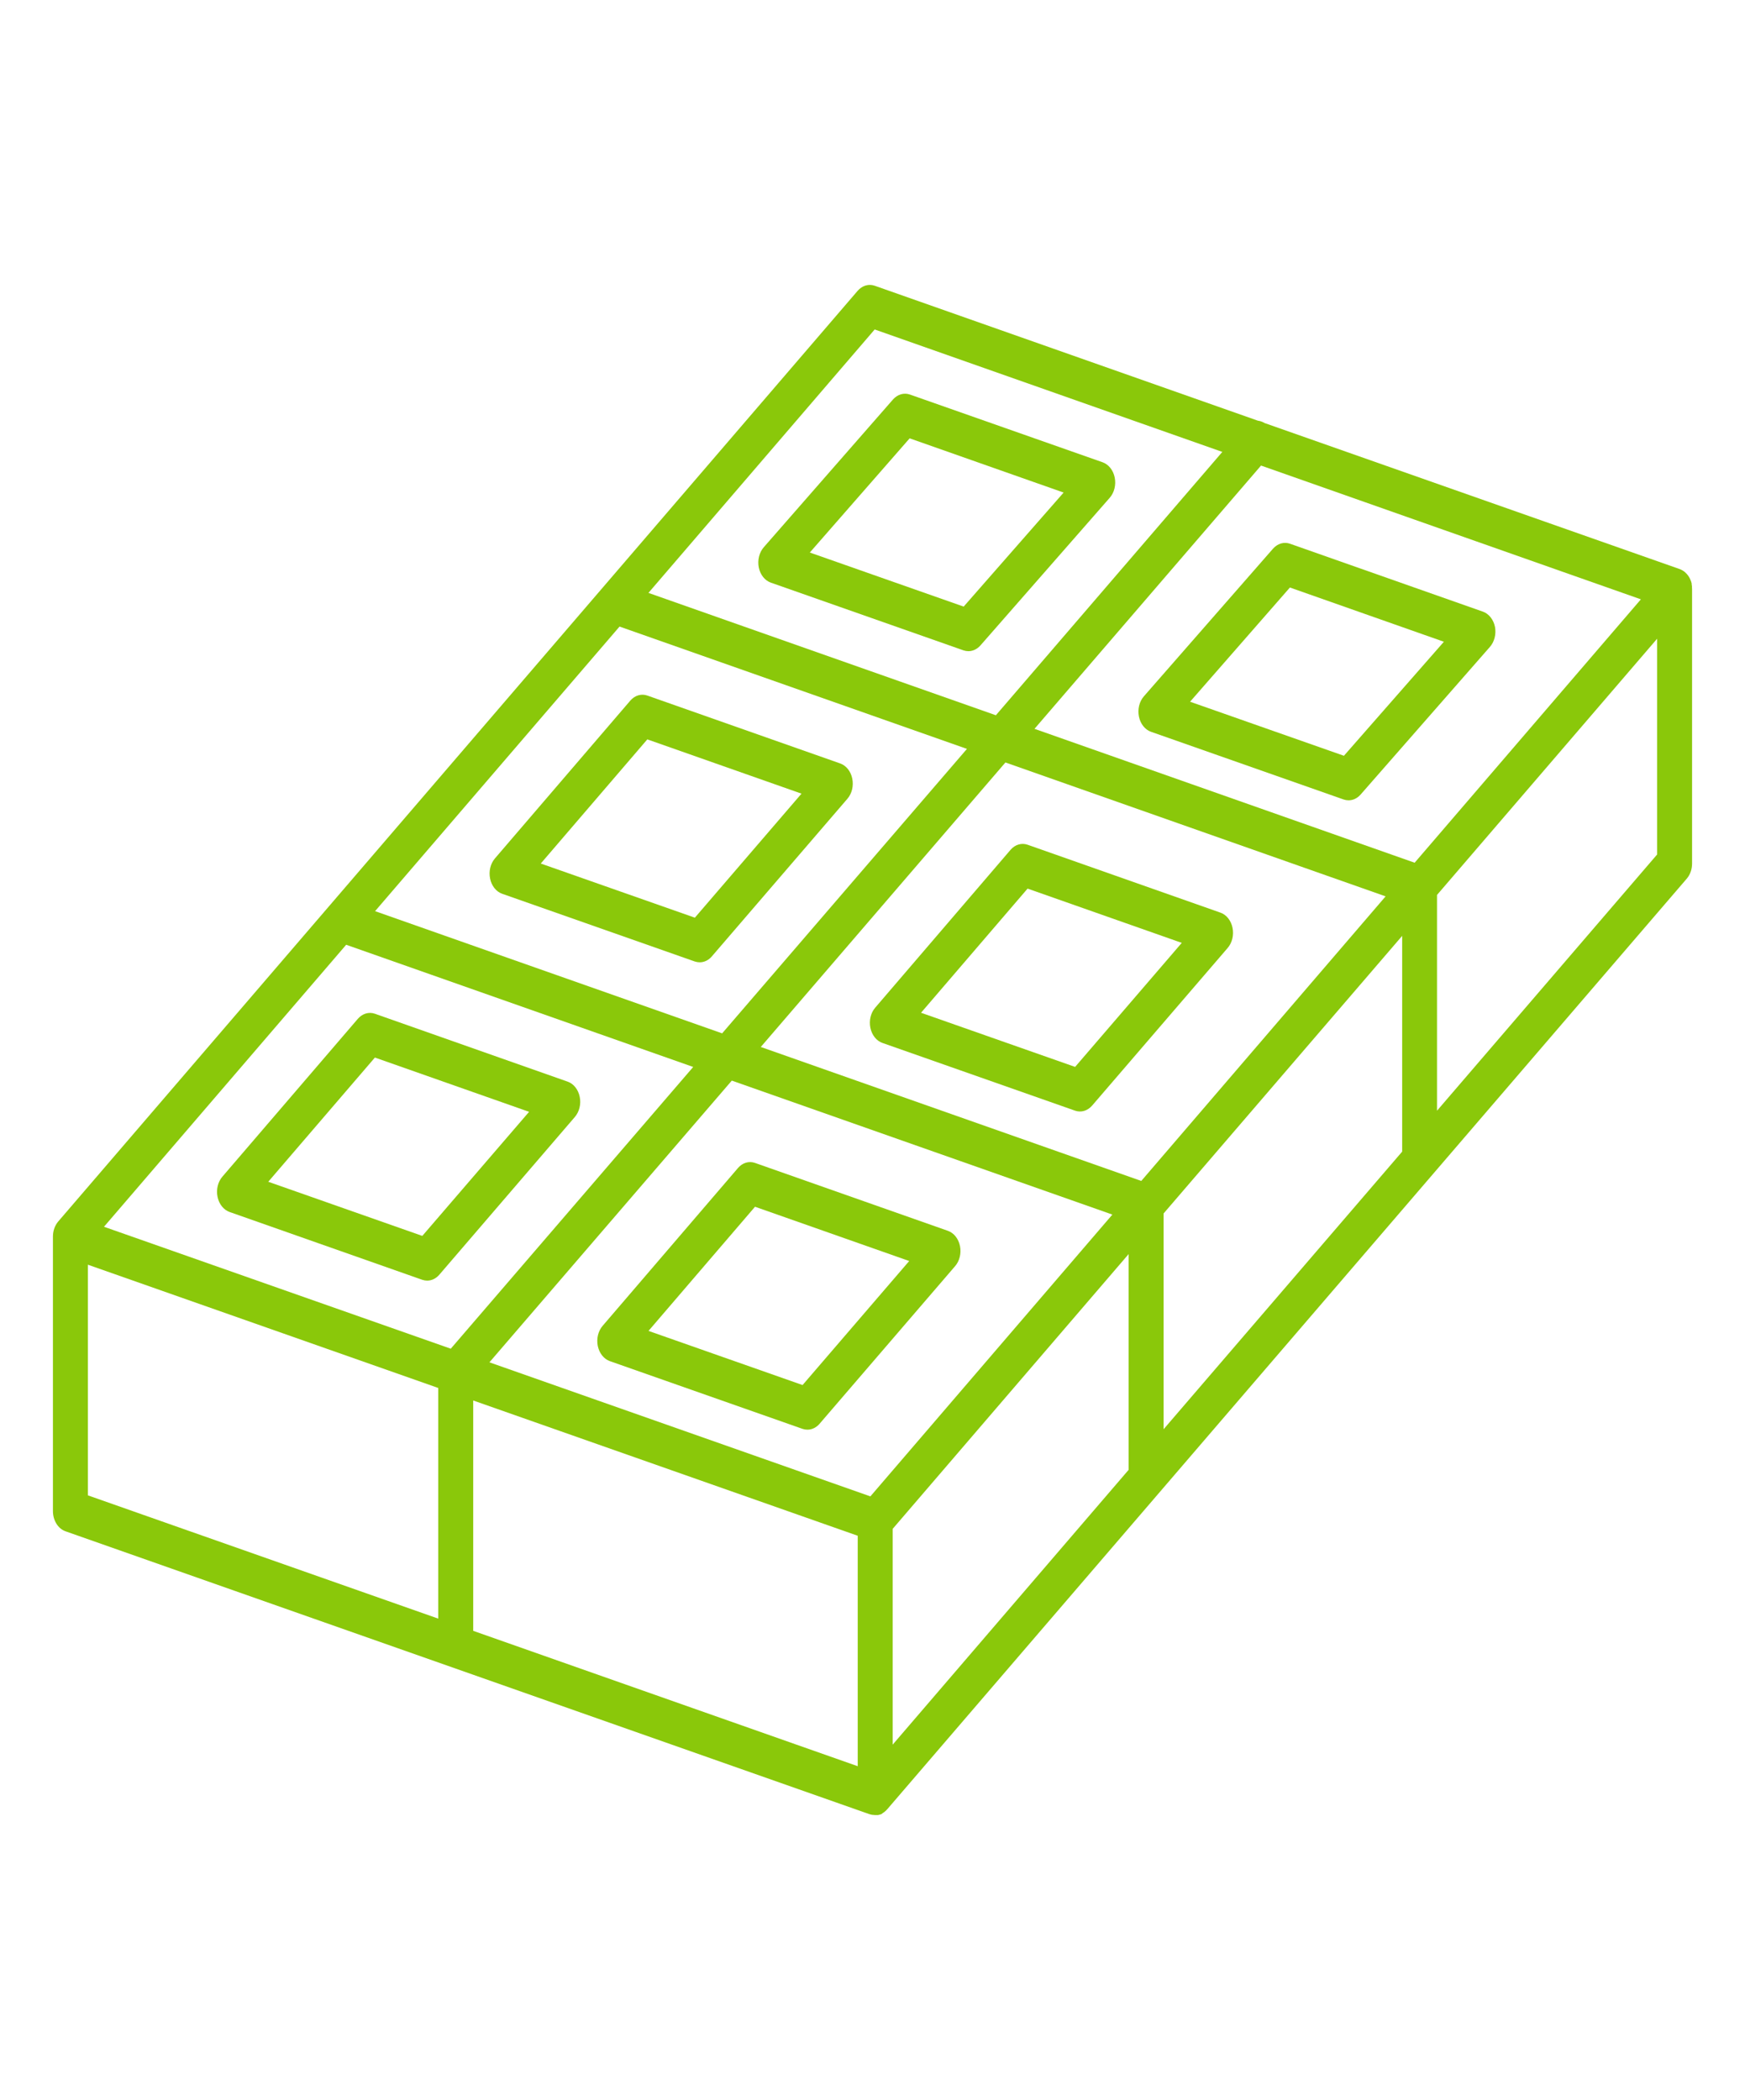 <svg width="108" height="130" viewBox="0 0 108 130" fill="none" xmlns="http://www.w3.org/2000/svg">
<path d="M104.718 36.344C104.719 36.329 104.719 36.314 104.718 36.298C104.718 36.263 104.707 36.227 104.701 36.192C104.702 36.183 104.702 36.175 104.701 36.166C104.701 36.154 104.701 36.144 104.701 36.131C104.701 36.118 104.686 36.07 104.678 36.039C104.669 36.009 104.667 36.001 104.661 35.984C104.646 35.941 104.629 35.899 104.61 35.859L104.583 35.801C104.57 35.781 104.56 35.758 104.547 35.735C104.534 35.712 104.522 35.692 104.507 35.671L104.473 35.623C104.458 35.601 104.442 35.58 104.425 35.56L104.41 35.542C104.372 35.499 104.332 35.459 104.29 35.422L104.254 35.392L104.188 35.344L104.148 35.318C104.089 35.281 104.027 35.251 103.963 35.227L78.258 26.183C78.132 26.105 77.994 26.056 77.853 26.041L54.137 17.687C53.954 17.623 53.76 17.618 53.575 17.673C53.39 17.728 53.22 17.841 53.082 17.999L3.605 75.608C3.503 75.727 3.421 75.87 3.364 76.027C3.308 76.184 3.278 76.353 3.276 76.525V93.537C3.276 93.818 3.352 94.092 3.492 94.317C3.632 94.543 3.83 94.707 4.054 94.786L53.836 112.305H53.848L53.973 112.338H54.004C54.05 112.346 54.096 112.351 54.141 112.351C54.177 112.354 54.213 112.354 54.249 112.351H54.308H54.35C54.374 112.345 54.398 112.337 54.422 112.328H54.451L54.523 112.298H54.551L54.633 112.227L54.662 112.211L54.719 112.171L54.753 112.145L54.802 112.102L54.837 112.072L54.882 112.023L54.911 111.993L104.395 54.389C104.499 54.268 104.582 54.123 104.639 53.962C104.695 53.802 104.724 53.629 104.724 53.455V36.479C104.724 36.434 104.722 36.389 104.718 36.344ZM38.344 38.784L59.845 46.356L44.694 63.964L23.214 56.4L38.344 38.784ZM62.227 47.196L85.757 55.484L70.635 73.1L47.086 64.807L62.227 47.196ZM68.846 75.182L53.869 92.625L30.291 84.327L45.292 66.889L68.846 75.182ZM53.085 95.062V109.327L29.287 100.948V86.689L53.085 95.062ZM55.247 94.638L69.852 77.627V90.982L55.247 107.994V94.638ZM72.016 75.113L86.782 57.929V71.284L72.016 88.469V75.113ZM87.554 53.402L64.026 45.114L78.047 28.818L101.556 37.098L87.554 53.402ZM54.135 20.394L75.651 27.973L61.636 44.274L40.133 36.7L54.135 20.394ZM21.425 58.48L42.903 66.044L27.899 83.484L6.436 75.936L21.425 58.48ZM5.438 78.284L27.122 85.914V100.191L5.438 92.561V78.284ZM88.938 68.753V55.397L102.562 39.536V52.891L88.938 68.753Z" fill="#8AC80A"/>
<path d="M35.579 69.139C35.715 68.981 35.815 68.782 35.868 68.563C35.921 68.344 35.925 68.112 35.879 67.89C35.834 67.669 35.741 67.466 35.61 67.301C35.479 67.136 35.314 67.016 35.132 66.953L23.203 62.75C23.02 62.686 22.826 62.681 22.641 62.736C22.456 62.791 22.286 62.904 22.148 63.063L13.762 72.836C13.626 72.994 13.526 73.193 13.474 73.412C13.422 73.631 13.418 73.863 13.464 74.084C13.509 74.305 13.602 74.509 13.733 74.673C13.864 74.838 14.029 74.958 14.211 75.022L26.135 79.219C26.234 79.252 26.336 79.269 26.439 79.27C26.719 79.27 26.988 79.139 27.19 78.904L35.579 69.139ZM26.137 76.502L16.603 73.15L23.203 65.462L32.746 68.821L26.137 76.502Z" fill="#8AC80A"/>
<path d="M30.333 54.387C30.378 54.608 30.471 54.811 30.602 54.975C30.733 55.14 30.898 55.26 31.079 55.324L43.002 59.516C43.101 59.549 43.203 59.566 43.306 59.566C43.586 59.567 43.855 59.436 44.056 59.201L52.447 49.443C52.584 49.285 52.684 49.087 52.737 48.867C52.789 48.648 52.793 48.416 52.748 48.195C52.703 47.973 52.61 47.77 52.479 47.605C52.347 47.441 52.182 47.321 52 47.257L40.066 43.055C39.882 42.99 39.688 42.985 39.503 43.04C39.318 43.095 39.148 43.208 39.011 43.367L30.628 53.14C30.493 53.299 30.394 53.497 30.342 53.716C30.29 53.935 30.287 54.166 30.333 54.387ZM40.063 45.767L49.606 49.126L43.006 56.804L33.469 53.452L40.063 45.767Z" fill="#8AC80A"/>
<path d="M46.961 35.123C47.005 35.345 47.098 35.549 47.229 35.715C47.36 35.88 47.525 36.001 47.708 36.065L59.632 40.257C59.731 40.29 59.833 40.307 59.936 40.308C60.212 40.307 60.479 40.18 60.68 39.952L68.683 30.812C68.822 30.654 68.923 30.455 68.977 30.235C69.031 30.016 69.036 29.783 68.991 29.56C68.947 29.337 68.854 29.132 68.722 28.966C68.591 28.801 68.425 28.68 68.243 28.615L56.32 24.423C56.138 24.359 55.944 24.353 55.759 24.407C55.574 24.461 55.404 24.573 55.266 24.73L47.273 33.871C47.135 34.029 47.033 34.227 46.978 34.447C46.923 34.666 46.917 34.9 46.961 35.123ZM56.299 27.133L65.829 30.489L59.643 37.548L50.121 34.201L56.299 27.133Z" fill="#8AC80A"/>
<path d="M36.998 83.317C37.044 83.538 37.137 83.741 37.268 83.905C37.399 84.07 37.563 84.19 37.745 84.254L49.669 88.446C49.768 88.479 49.87 88.496 49.973 88.496C50.254 88.497 50.523 88.365 50.724 88.131L59.113 78.373C59.25 78.215 59.35 78.017 59.402 77.797C59.455 77.578 59.459 77.346 59.414 77.125C59.368 76.903 59.275 76.7 59.144 76.535C59.013 76.371 58.848 76.251 58.666 76.187L46.731 71.985C46.548 71.92 46.354 71.915 46.169 71.969C45.983 72.024 45.813 72.137 45.676 72.297L37.296 82.07C37.16 82.228 37.061 82.427 37.009 82.645C36.957 82.864 36.953 83.096 36.998 83.317ZM46.729 74.697L56.272 78.056L49.672 85.734L40.137 82.382L46.729 74.697Z" fill="#8AC80A"/>
<path d="M75.982 58.678C76.118 58.52 76.218 58.321 76.271 58.102C76.324 57.883 76.328 57.651 76.282 57.429C76.237 57.208 76.144 57.005 76.013 56.84C75.882 56.675 75.717 56.555 75.535 56.492L63.6 52.289C63.417 52.225 63.223 52.22 63.038 52.275C62.852 52.33 62.682 52.442 62.545 52.602L54.167 62.375C54.031 62.533 53.931 62.731 53.879 62.95C53.827 63.169 53.823 63.401 53.869 63.622C53.914 63.843 54.007 64.046 54.138 64.21C54.269 64.375 54.434 64.495 54.616 64.558L66.538 68.75C66.721 68.814 66.915 68.818 67.1 68.763C67.285 68.707 67.455 68.594 67.593 68.435L75.982 58.678ZM66.54 66.041L57.004 62.689L63.598 55.004L73.141 58.363L66.54 66.041Z" fill="#8AC80A"/>
<path d="M92.526 38.804C92.481 38.582 92.388 38.377 92.256 38.211C92.125 38.046 91.96 37.924 91.777 37.86L79.844 33.658C79.662 33.593 79.468 33.587 79.283 33.64C79.098 33.694 78.928 33.805 78.789 33.962L70.795 43.103C70.657 43.261 70.556 43.459 70.502 43.679C70.449 43.898 70.444 44.131 70.489 44.353C70.533 44.576 70.626 44.78 70.757 44.946C70.888 45.111 71.053 45.232 71.236 45.297L83.162 49.489C83.26 49.522 83.362 49.539 83.464 49.54C83.74 49.54 84.007 49.413 84.208 49.184L92.211 40.044C92.349 39.888 92.45 39.691 92.505 39.474C92.56 39.257 92.567 39.026 92.526 38.804ZM83.177 46.782L73.655 43.436L79.834 36.367L89.364 39.724L83.177 46.782Z" fill="#8AC80A"/>
</svg>
